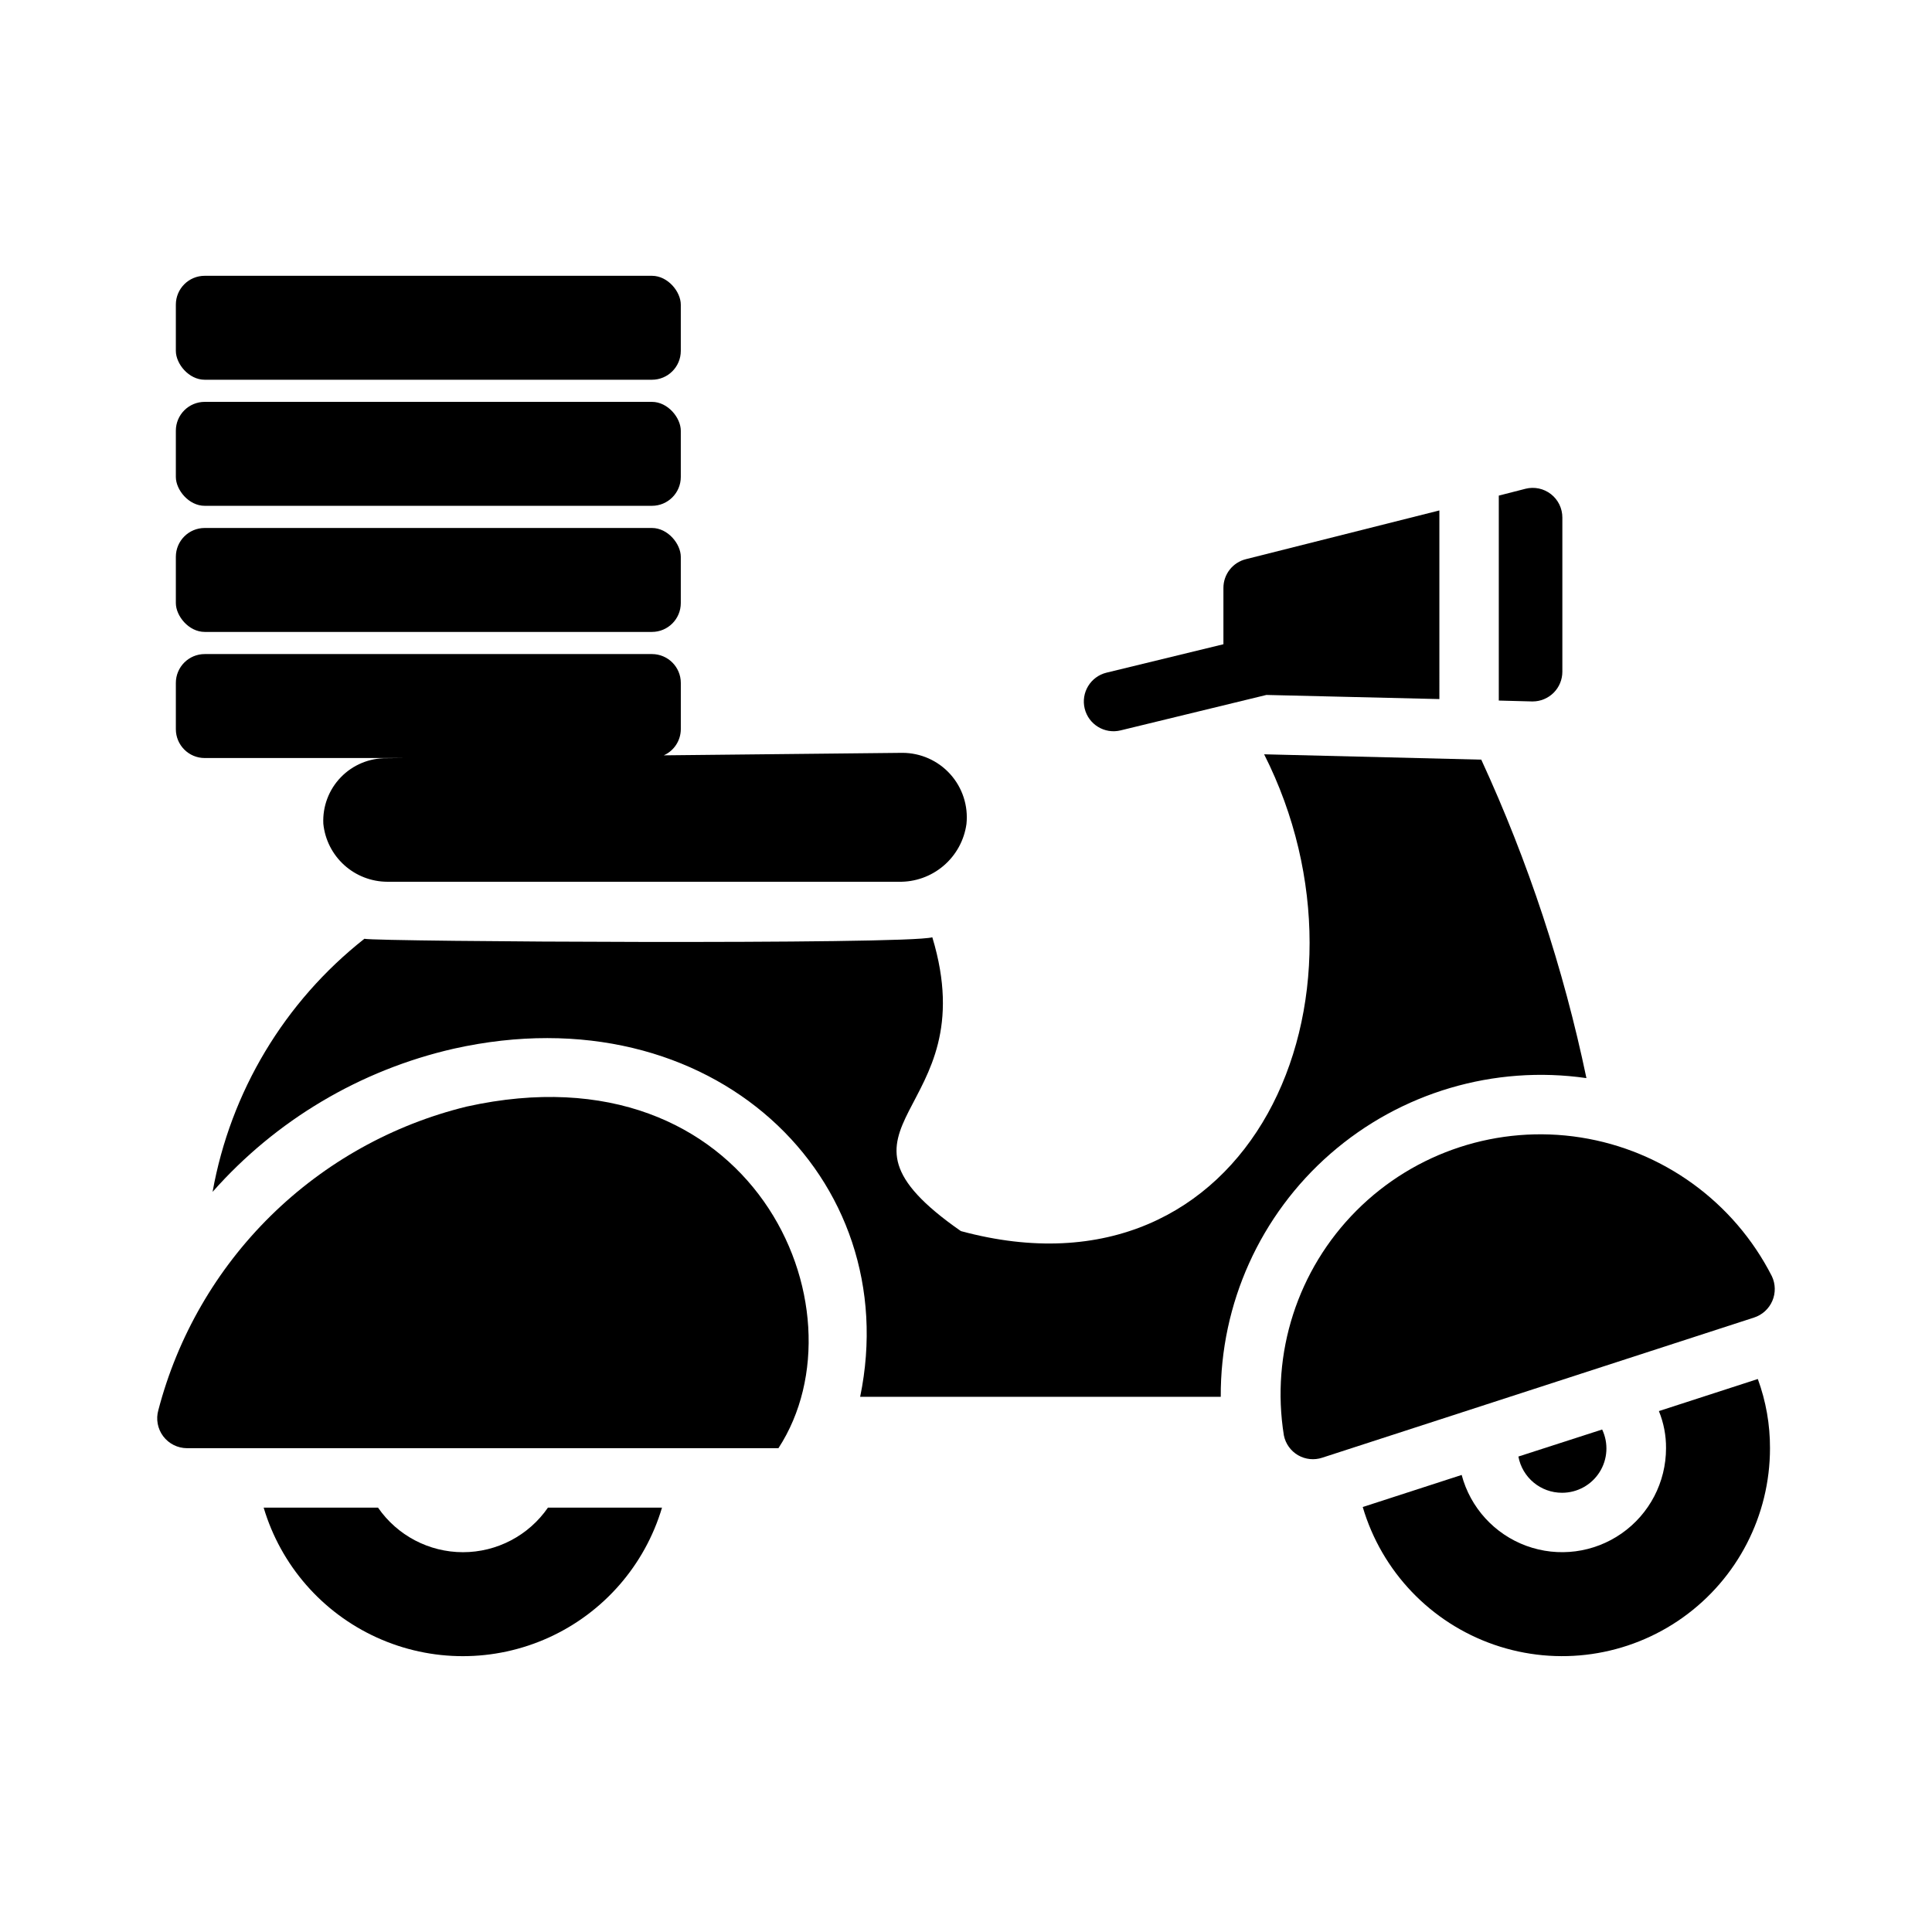 <?xml version="1.0" encoding="UTF-8"?>
<!-- Uploaded to: ICON Repo, www.svgrepo.com, Generator: ICON Repo Mixer Tools -->
<svg fill="#000000" width="800px" height="800px" version="1.1" viewBox="144 144 512 512" xmlns="http://www.w3.org/2000/svg">
 <g>
  <path d="m558.04 281.16v40.855c0 2.09-0.832 4.094-2.309 5.57-1.48 1.477-3.484 2.305-5.574 2.305h-0.145l-8.816-0.234v-54.316l7.086-1.812-0.004-0.004c2.352-0.586 4.84-0.059 6.75 1.434 1.906 1.492 3.019 3.781 3.012 6.203z"/>
  <path d="m564.42 429.71c-24.441-3.516-49.199 3.797-67.816 20.02-18.613 16.227-29.234 39.754-29.09 64.445h-95.566c11.953-57.918-39.145-107.57-107.69-92.262-24.754 5.644-47.113 18.918-63.922 37.945 4.746-26.527 19.059-50.391 40.227-67.07 3.199 0.77 143.48 1.586 150.51-0.395 14.418 47.578-33.504 49.227 7.559 77.855 77.016 20.875 113.03-61.762 80.375-126.35l57.543 1.418c12.438 26.992 21.785 55.301 27.867 84.391z"/>
  <path d="m267.64 437.26c-19.598 4.797-37.535 14.805-51.914 28.961-14.379 14.16-24.66 31.941-29.758 51.465-0.684 2.387-0.207 4.957 1.285 6.941 1.492 1.984 3.832 3.152 6.312 3.16h156.73c24.082-36.977-6.902-107.34-82.656-90.527z"/>
  <path d="m613.56 482.2c0.984 2.062 1.027 4.453 0.125 6.551-0.906 2.102-2.672 3.711-4.848 4.414-8.477 2.734-114.42 37.137-114.42 37.137-2.133 0.711-4.469 0.473-6.414-0.652-1.949-1.129-3.316-3.039-3.758-5.242-3.512-21.781 3.629-43.922 19.199-59.551 15.574-15.629 37.691-22.848 59.48-19.414 21.793 3.434 40.621 17.102 50.637 36.758z"/>
  <path d="m557.96 539.6c-5.668 0.012-10.535-4.027-11.57-9.602l22.199-7.164c1.723 3.641 1.461 7.91-0.695 11.309-2.156 3.402-5.906 5.461-9.934 5.457z"/>
  <path d="m609.84 509.45-26.215 8.5c1.273 3.125 1.918 6.469 1.891 9.84 0 8.996-4.387 17.426-11.758 22.578-7.367 5.156-16.789 6.391-25.238 3.305-8.445-3.09-14.855-10.105-17.164-18.797l-26.215 8.5v0.004c5.035 17.086 18.023 30.688 34.859 36.5 16.84 5.816 35.453 3.125 49.957-7.215 14.508-10.34 23.113-27.059 23.109-44.875 0.023-6.254-1.07-12.469-3.227-18.34z"/>
  <path d="m289.21 543.54c-5.109 7.394-13.527 11.809-22.516 11.809s-17.402-4.414-22.512-11.809h-30.309c4.543 15.266 15.473 27.812 29.969 34.41 14.492 6.602 31.133 6.602 45.629 0 14.496-6.598 25.426-19.145 29.969-34.41z"/>
  <path d="m525.45 279.27-51.246 12.91c-3.519 0.855-5.996 4.016-5.984 7.637v14.914l-30.984 7.531h0.004c-4.227 1.027-6.816 5.285-5.789 9.512 1.027 4.223 5.285 6.816 9.508 5.789l38.652-9.395 45.84 1.094z"/>
  <path d="m383.13 343.51-63.207 0.66v-0.004c2.731-1.227 4.488-3.938 4.5-6.93v-12.254c0-4.223-3.426-7.648-7.652-7.648h-118.52c-4.223 0-7.648 3.426-7.648 7.648v12.254c0 4.223 3.422 7.648 7.648 7.648h52.719l-4.473 0.047c-4.578-0.074-8.984 1.754-12.168 5.043-3.188 3.293-4.867 7.754-4.644 12.328 0.426 4.203 2.394 8.098 5.523 10.938 3.129 2.836 7.199 4.418 11.422 4.434h135.53c4.352 0.094 8.586-1.414 11.898-4.242 3.312-2.824 5.473-6.766 6.066-11.078 0.5-4.812-1.066-9.609-4.305-13.203-3.242-3.59-7.852-5.641-12.688-5.641z"/>
  <path d="m198.25 283.92h118.52c4.227 0 7.648 4.227 7.648 7.648v12.25c0 4.227-3.426 7.648-7.648 7.648h-118.52c-4.227 0-7.648-4.227-7.648-7.648v-12.25c0-4.227 3.426-7.648 7.648-7.648z"/>
  <path d="m198.25 250.5h118.52c4.227 0 7.648 4.227 7.648 7.648v12.25c0 4.227-3.426 7.648-7.648 7.648h-118.52c-4.227 0-7.648-4.227-7.648-7.648v-12.25c0-4.227 3.426-7.648 7.648-7.648z"/>
  <path d="m198.25 217.09h118.52c4.227 0 7.648 4.227 7.648 7.648v12.25c0 4.227-3.426 7.648-7.648 7.648h-118.52c-4.227 0-7.648-4.227-7.648-7.648v-12.25c0-4.227 3.426-7.648 7.648-7.648z"/>
 </g>
</svg>